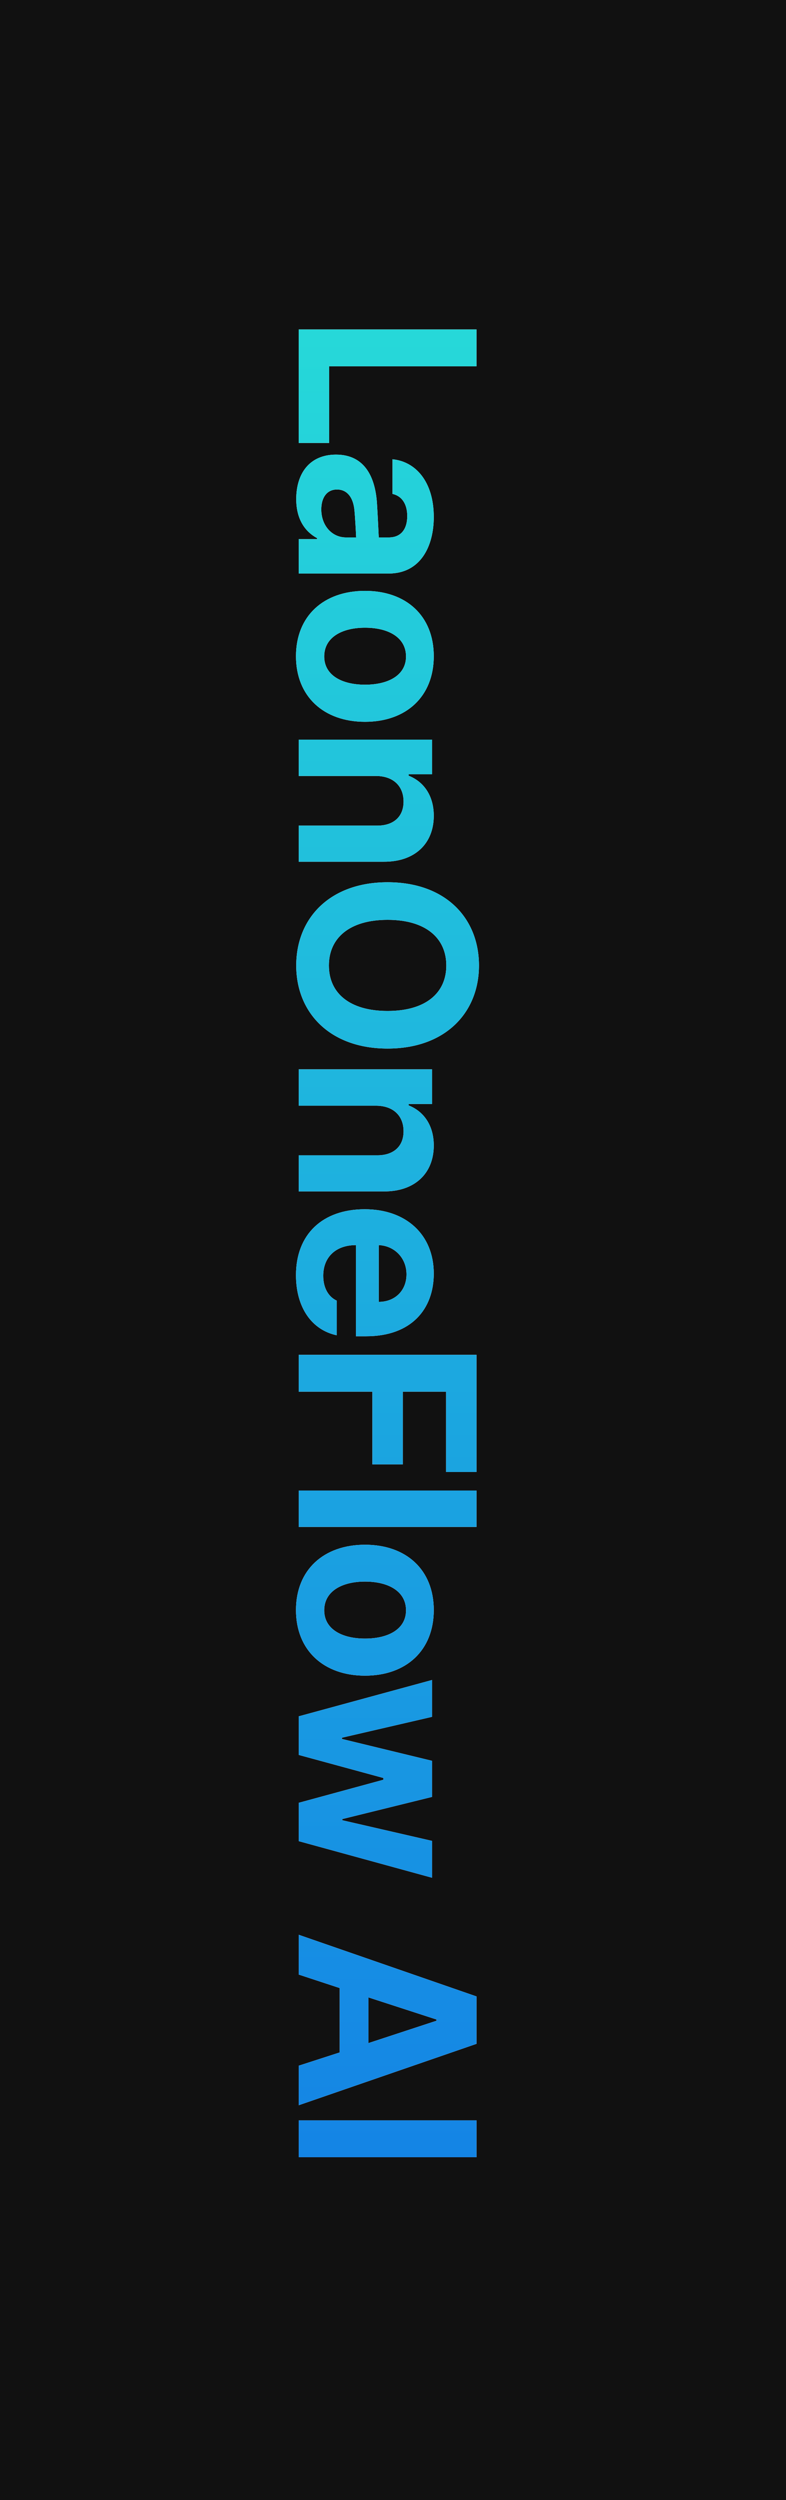<svg width="50" height="159" viewBox="0 0 50 159" fill="none" xmlns="http://www.w3.org/2000/svg">
<rect width="50" height="159" fill="#111111"/>
<path d="M19 20.953L30.312 20.953L30.312 23.297L20.938 23.297L20.938 28.172L19 28.172L19 20.953ZM21.375 28.914C23.266 28.914 23.891 30.446 23.984 32.071C24.023 32.68 24.078 33.821 24.094 34.18L24.781 34.18C25.484 34.164 25.906 33.68 25.906 32.821C25.906 32.039 25.547 31.539 24.969 31.414L24.969 29.211C26.438 29.352 27.594 30.633 27.594 32.883C27.594 34.727 26.766 36.477 24.719 36.477L19 36.477L19 34.289L20.172 34.289L20.172 34.227C19.391 33.805 18.844 33.008 18.844 31.742C18.844 30.117 19.688 28.914 21.375 28.914ZM21.438 31.133C20.781 31.133 20.438 31.664 20.438 32.399C20.438 33.446 21.141 34.196 22.031 34.18L22.656 34.18C22.641 33.828 22.586 32.844 22.547 32.446C22.469 31.649 22.094 31.133 21.438 31.133ZM18.828 41.735C18.828 39.172 20.594 37.579 23.219 37.579C25.844 37.579 27.594 39.172 27.594 41.735C27.594 44.297 25.844 45.907 23.219 45.907C20.594 45.907 18.828 44.297 18.828 41.735ZM20.625 41.751C20.625 42.938 21.734 43.547 23.219 43.547C24.719 43.547 25.828 42.938 25.828 41.751C25.828 40.547 24.719 39.922 23.219 39.922C21.734 39.922 20.625 40.547 20.625 41.751ZM23.906 49.352L19 49.352L19 47.04L27.484 47.04L27.484 49.243L26 49.243L26 49.337C26.984 49.727 27.594 50.634 27.594 51.884C27.594 53.649 26.391 54.821 24.406 54.806L19 54.806L19 52.509L24 52.509C25.047 52.509 25.672 51.931 25.672 50.977C25.672 50.009 25.031 49.352 23.906 49.352ZM24.656 66.689C20.969 66.689 18.844 64.392 18.844 61.407C18.844 58.392 20.984 56.111 24.656 56.111C28.344 56.111 30.469 58.392 30.469 61.407C30.469 64.392 28.344 66.689 24.656 66.689ZM24.656 64.298C27.078 64.298 28.391 63.157 28.391 61.407C28.391 59.657 27.078 58.501 24.656 58.501C22.234 58.501 20.922 59.657 20.922 61.407C20.922 63.157 22.234 64.298 24.656 64.298ZM23.906 70.322L19 70.322L19 68.009L27.484 68.009L27.484 70.213L26 70.213L26 70.306C26.984 70.697 27.594 71.603 27.594 72.853C27.594 74.619 26.391 75.791 24.406 75.775L19 75.775L19 73.478L24 73.478C25.047 73.478 25.672 72.9 25.672 71.947C25.672 70.978 25.031 70.322 23.906 70.322ZM18.828 81.096C18.828 78.502 20.516 76.908 23.203 76.908C25.828 76.908 27.594 78.517 27.594 81.002C27.594 83.236 26.188 84.986 23.297 84.986L22.641 84.986L22.641 79.189C21.359 79.189 20.562 79.955 20.562 81.142C20.562 81.924 20.906 82.486 21.422 82.721L21.422 84.924C19.859 84.596 18.828 83.189 18.828 81.096ZM24.094 79.189L24.094 82.799C25.125 82.799 25.859 82.08 25.859 81.049C25.859 79.986 25.07 79.228 24.094 79.189ZM19 86.166L30.312 86.166L30.312 93.619L28.375 93.619L28.375 88.51L25.625 88.51L25.625 93.135L23.688 93.135L23.688 88.51L19 88.51L19 86.166ZM30.312 97.112L19 97.112L19 94.799L30.312 94.799L30.312 97.112ZM18.828 102.401C18.828 99.839 20.594 98.245 23.219 98.245C25.844 98.245 27.594 99.839 27.594 102.401C27.594 104.964 25.844 106.573 23.219 106.573C20.594 106.573 18.828 104.964 18.828 102.401ZM20.625 102.417C20.625 103.604 21.734 104.214 23.219 104.214C24.719 104.214 25.828 103.604 25.828 102.417C25.828 101.214 24.719 100.589 23.219 100.589C21.734 100.589 20.625 101.214 20.625 102.417ZM19 109.159L27.484 106.847L27.484 109.191L21.75 110.519L21.75 110.597L27.484 111.988L27.484 114.284L21.781 115.691L21.781 115.769L27.484 117.081L27.484 119.425L19 117.097L19 114.659L24.391 113.191L24.391 113.081L19 111.613L19 109.159ZM19 125.582L19 123.051L30.312 126.973L30.312 129.988L19 133.894L19 131.379L21.609 130.535L21.609 126.441L19 125.582ZM23.438 127.035L23.438 129.941L27.766 128.519L27.766 128.441L23.438 127.035ZM30.312 137.199L19 137.199L19 134.856L30.312 134.856L30.312 137.199Z" fill="white"/>
<path d="M19 20.953L30.312 20.953L30.312 23.297L20.938 23.297L20.938 28.172L19 28.172L19 20.953ZM21.375 28.914C23.266 28.914 23.891 30.446 23.984 32.071C24.023 32.68 24.078 33.821 24.094 34.18L24.781 34.18C25.484 34.164 25.906 33.68 25.906 32.821C25.906 32.039 25.547 31.539 24.969 31.414L24.969 29.211C26.438 29.352 27.594 30.633 27.594 32.883C27.594 34.727 26.766 36.477 24.719 36.477L19 36.477L19 34.289L20.172 34.289L20.172 34.227C19.391 33.805 18.844 33.008 18.844 31.742C18.844 30.117 19.688 28.914 21.375 28.914ZM21.438 31.133C20.781 31.133 20.438 31.664 20.438 32.399C20.438 33.446 21.141 34.196 22.031 34.18L22.656 34.18C22.641 33.828 22.586 32.844 22.547 32.446C22.469 31.649 22.094 31.133 21.438 31.133ZM18.828 41.735C18.828 39.172 20.594 37.579 23.219 37.579C25.844 37.579 27.594 39.172 27.594 41.735C27.594 44.297 25.844 45.907 23.219 45.907C20.594 45.907 18.828 44.297 18.828 41.735ZM20.625 41.751C20.625 42.938 21.734 43.547 23.219 43.547C24.719 43.547 25.828 42.938 25.828 41.751C25.828 40.547 24.719 39.922 23.219 39.922C21.734 39.922 20.625 40.547 20.625 41.751ZM23.906 49.352L19 49.352L19 47.04L27.484 47.04L27.484 49.243L26 49.243L26 49.337C26.984 49.727 27.594 50.634 27.594 51.884C27.594 53.649 26.391 54.821 24.406 54.806L19 54.806L19 52.509L24 52.509C25.047 52.509 25.672 51.931 25.672 50.977C25.672 50.009 25.031 49.352 23.906 49.352ZM24.656 66.689C20.969 66.689 18.844 64.392 18.844 61.407C18.844 58.392 20.984 56.111 24.656 56.111C28.344 56.111 30.469 58.392 30.469 61.407C30.469 64.392 28.344 66.689 24.656 66.689ZM24.656 64.298C27.078 64.298 28.391 63.157 28.391 61.407C28.391 59.657 27.078 58.501 24.656 58.501C22.234 58.501 20.922 59.657 20.922 61.407C20.922 63.157 22.234 64.298 24.656 64.298ZM23.906 70.322L19 70.322L19 68.009L27.484 68.009L27.484 70.213L26 70.213L26 70.306C26.984 70.697 27.594 71.603 27.594 72.853C27.594 74.619 26.391 75.791 24.406 75.775L19 75.775L19 73.478L24 73.478C25.047 73.478 25.672 72.9 25.672 71.947C25.672 70.978 25.031 70.322 23.906 70.322ZM18.828 81.096C18.828 78.502 20.516 76.908 23.203 76.908C25.828 76.908 27.594 78.517 27.594 81.002C27.594 83.236 26.188 84.986 23.297 84.986L22.641 84.986L22.641 79.189C21.359 79.189 20.562 79.955 20.562 81.142C20.562 81.924 20.906 82.486 21.422 82.721L21.422 84.924C19.859 84.596 18.828 83.189 18.828 81.096ZM24.094 79.189L24.094 82.799C25.125 82.799 25.859 82.08 25.859 81.049C25.859 79.986 25.07 79.228 24.094 79.189ZM19 86.166L30.312 86.166L30.312 93.619L28.375 93.619L28.375 88.51L25.625 88.51L25.625 93.135L23.688 93.135L23.688 88.51L19 88.51L19 86.166ZM30.312 97.112L19 97.112L19 94.799L30.312 94.799L30.312 97.112ZM18.828 102.401C18.828 99.839 20.594 98.245 23.219 98.245C25.844 98.245 27.594 99.839 27.594 102.401C27.594 104.964 25.844 106.573 23.219 106.573C20.594 106.573 18.828 104.964 18.828 102.401ZM20.625 102.417C20.625 103.604 21.734 104.214 23.219 104.214C24.719 104.214 25.828 103.604 25.828 102.417C25.828 101.214 24.719 100.589 23.219 100.589C21.734 100.589 20.625 101.214 20.625 102.417ZM19 109.159L27.484 106.847L27.484 109.191L21.75 110.519L21.75 110.597L27.484 111.988L27.484 114.284L21.781 115.691L21.781 115.769L27.484 117.081L27.484 119.425L19 117.097L19 114.659L24.391 113.191L24.391 113.081L19 111.613L19 109.159ZM19 125.582L19 123.051L30.312 126.973L30.312 129.988L19 133.894L19 131.379L21.609 130.535L21.609 126.441L19 125.582ZM23.438 127.035L23.438 129.941L27.766 128.519L27.766 128.441L23.438 127.035ZM30.312 137.199L19 137.199L19 134.856L30.312 134.856L30.312 137.199Z" fill="url(#paint0_linear_205_153)"/>
<defs>
<linearGradient id="paint0_linear_205_153" x1="24.5" y1="20" x2="24.5" y2="139" gradientUnits="userSpaceOnUse">
<stop stop-color="#26D9D9"/>
<stop offset="1" stop-color="#1483E5"/>
</linearGradient>
</defs>
</svg>
